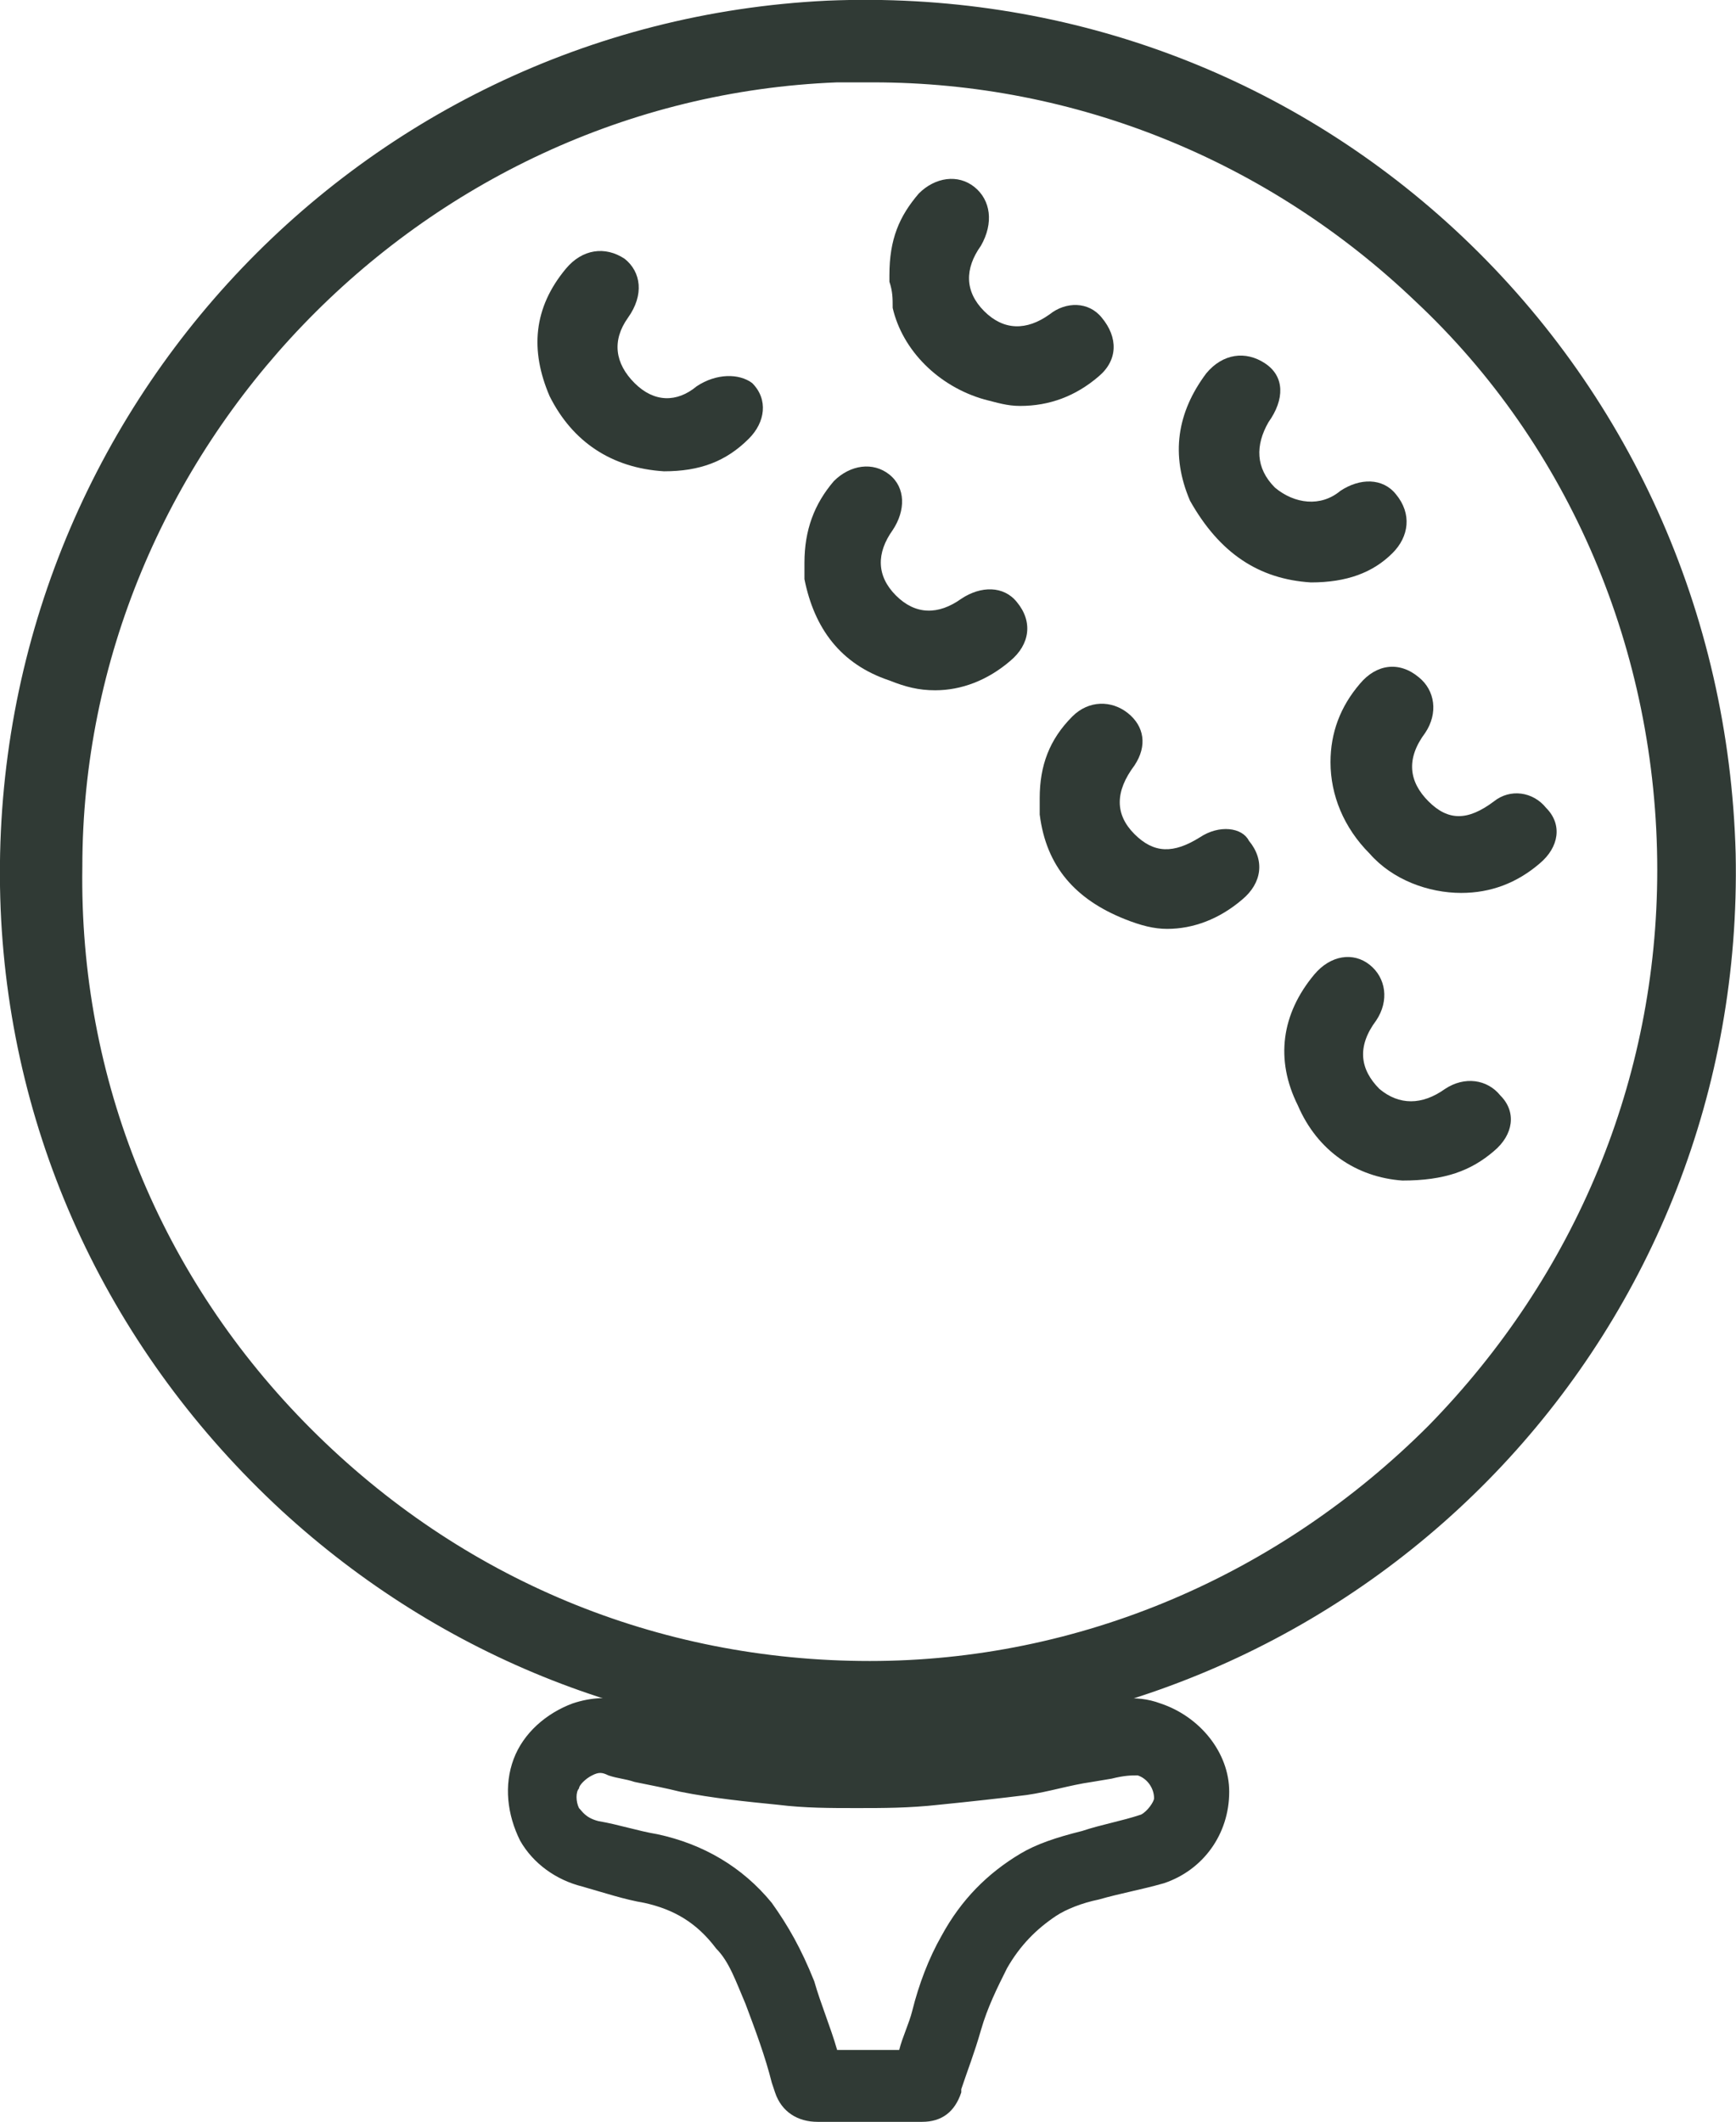 <?xml version="1.0" encoding="UTF-8"?>
<svg id="Layer_2" data-name="Layer 2" xmlns="http://www.w3.org/2000/svg" viewBox="0 0 53.13 64.92">
  <defs>
    <style>
      .cls-1 {
        fill: #303a35;
      }
    </style>
  </defs>
  <g id="Layer_1-2" data-name="Layer 1">
    <g>
      <path class="cls-1" d="M44.52,7.02C39.32,2.22,32.52-.28,25.32.02,10.72.72-.58,13.12.02,27.82c.3,7.1,3.4,13.6,8.6,18.4,4.9,4.5,11.2,7,17.9,7h1.2c14.5-.7,25.7-12.6,25.4-27.1h0c-.2-7.4-3.3-14.2-8.6-19.1ZM50.72,26.62c0,6.4-2.5,12.4-7,17-4.6,4.6-10.7,7.2-17.1,7.2h0c-6.5,0-12.5-2.5-17.1-7.1s-7.1-10.7-7-17.2h0C2.52,13.82,12.82,3.02,25.62,2.52h1.1c6.2,0,12.1,2.4,16.6,6.7,4.7,4.4,7.4,10.7,7.4,17.4Z"/>
      <path class="cls-1" d="M41.62,20.92c-.6.7-.9,1.5-.9,2.4,0,1,.4,2,1.2,2.8.7.8,1.8,1.2,2.8,1.2.9,0,1.7-.3,2.4-.9.6-.5.7-1.2.2-1.7-.4-.5-1.1-.6-1.6-.2-.8.6-1.4.6-2,0s-.7-1.3-.1-2.1c.4-.6.3-1.3-.2-1.7-.6-.5-1.3-.4-1.8.2Z"/>
      <path class="cls-1" d="M44.22,33.32c-.7.5-1.4.5-2,0-.6-.6-.7-1.3-.1-2.1.4-.6.3-1.3-.2-1.7-.5-.4-1.2-.3-1.7.3-1,1.2-1.2,2.6-.5,4,.6,1.4,1.8,2.2,3.2,2.3h0c1.3,0,2.1-.3,2.8-.9.6-.5.7-1.2.2-1.7-.4-.5-1.1-.6-1.7-.2Z"/>
      <path class="cls-1" d="M21.32,11.82c-.6.5-1.3.5-1.9-.1s-.7-1.3-.2-2,.4-1.4-.1-1.8c-.6-.4-1.3-.3-1.8.3-1,1.2-1.1,2.5-.5,3.9.7,1.4,1.9,2.2,3.5,2.3h0c1.1,0,1.9-.3,2.6-1,.5-.5.6-1.2.1-1.7-.4-.3-1.1-.3-1.7.1Z"/>
      <path class="cls-1" d="M40.12,17.82h0c1.1,0,1.9-.3,2.5-.9.5-.5.6-1.2.1-1.8-.4-.5-1.1-.5-1.7-.1-.6.5-1.4.4-2-.1-.6-.6-.6-1.3-.2-2,.5-.7.5-1.4-.1-1.8-.6-.4-1.3-.3-1.8.3-.9,1.2-1.1,2.5-.5,3.9.9,1.6,2.1,2.4,3.7,2.5Z"/>
      <path class="cls-1" d="M27.32,9.42c.3,1.3,1.4,2.4,2.8,2.8.4.1.7.2,1.1.2.9,0,1.7-.3,2.4-.9.6-.5.6-1.2.1-1.8-.4-.5-1.1-.5-1.6-.1-.7.5-1.4.5-2-.1s-.6-1.3-.1-2c.4-.7.3-1.4-.2-1.8s-1.2-.3-1.7.2c-.6.7-.9,1.4-.9,2.5h0v.2c.1.3.1.5.1.8Z"/>
      <path class="cls-1" d="M36.72,25.62c-.8.5-1.4.5-2-.1s-.6-1.3,0-2.1c.4-.6.3-1.2-.2-1.6s-1.2-.4-1.7.1c-.7.7-1,1.5-1,2.5v.5c.2,1.6,1.1,2.6,2.6,3.2.5.2.9.3,1.3.3.8,0,1.6-.3,2.3-.9.6-.5.7-1.2.2-1.8-.2-.4-.9-.5-1.5-.1Z"/>
      <path class="cls-1" d="M29.42,18.32c-.7.5-1.4.5-2-.1s-.6-1.3-.1-2c.4-.6.4-1.3-.1-1.7s-1.2-.3-1.7.2c-.6.7-.9,1.5-.9,2.5v.5c.3,1.5,1.1,2.6,2.6,3.1.5.2.9.3,1.4.3.8,0,1.6-.3,2.3-.9.6-.5.7-1.2.2-1.8-.4-.5-1.1-.5-1.7-.1Z"/>
    </g>
    <path class="cls-1" d="M35.52,52.12c-.8-.3-1.5-.1-2,0l-.6.1c-.6.1-1.2.3-1.8.4-.7.1-1.5.2-2.5.3-.8.1-1.6.1-2.3.1s-1.4,0-2.1-.1c-1-.1-2-.2-2.9-.4-.4-.1-.9-.2-1.3-.3-.3-.1-.6-.1-.8-.2-.6-.1-1.1-.1-1.7.1-.8.3-1.5.9-1.8,1.7s-.2,1.7.2,2.5c.4.7,1.1,1.2,1.9,1.4.7.2,1.3.4,1.9.5.9.2,1.6.6,2.2,1.4.4.4.6,1,.9,1.7.3.8.6,1.6.8,2.4l.1.3c.2.6.7.9,1.3.9h3.2c.6,0,1-.3,1.2-.9v-.1c.2-.6.4-1.1.6-1.8.2-.7.5-1.3.8-1.9.4-.7.9-1.2,1.5-1.6.3-.2.8-.4,1.3-.5.7-.2,1.3-.3,2-.5,1.2-.4,2-1.5,2-2.8,0-1.2-.9-2.3-2.1-2.7ZM34.92,55.52c-.6.2-1.2.3-1.8.5-.8.2-1.4.4-1.9.7-1,.6-1.8,1.4-2.4,2.5-.4.7-.7,1.5-.9,2.3-.1.4-.3.8-.4,1.2h-1.9c-.2-.7-.5-1.4-.7-2.1-.4-1-.8-1.7-1.3-2.4-.9-1.1-2.1-1.8-3.5-2.1-.6-.1-1.2-.3-1.8-.4-.4-.1-.5-.3-.6-.4-.1-.2-.1-.5,0-.6,0-.1.2-.3.4-.4.2-.1.3-.1.5,0,.3.1.5.1.8.2.5.1,1,.2,1.4.3,1,.2,2,.3,3,.4.8.1,1.6.1,2.4.1s1.6,0,2.5-.1c1-.1,1.9-.2,2.7-.3.7-.1,1.3-.3,2-.4l.6-.1c.4-.1.6-.1.8-.1.3.1.5.4.5.7,0,.1-.2.4-.4.5Z"/>
  </g>
</svg>